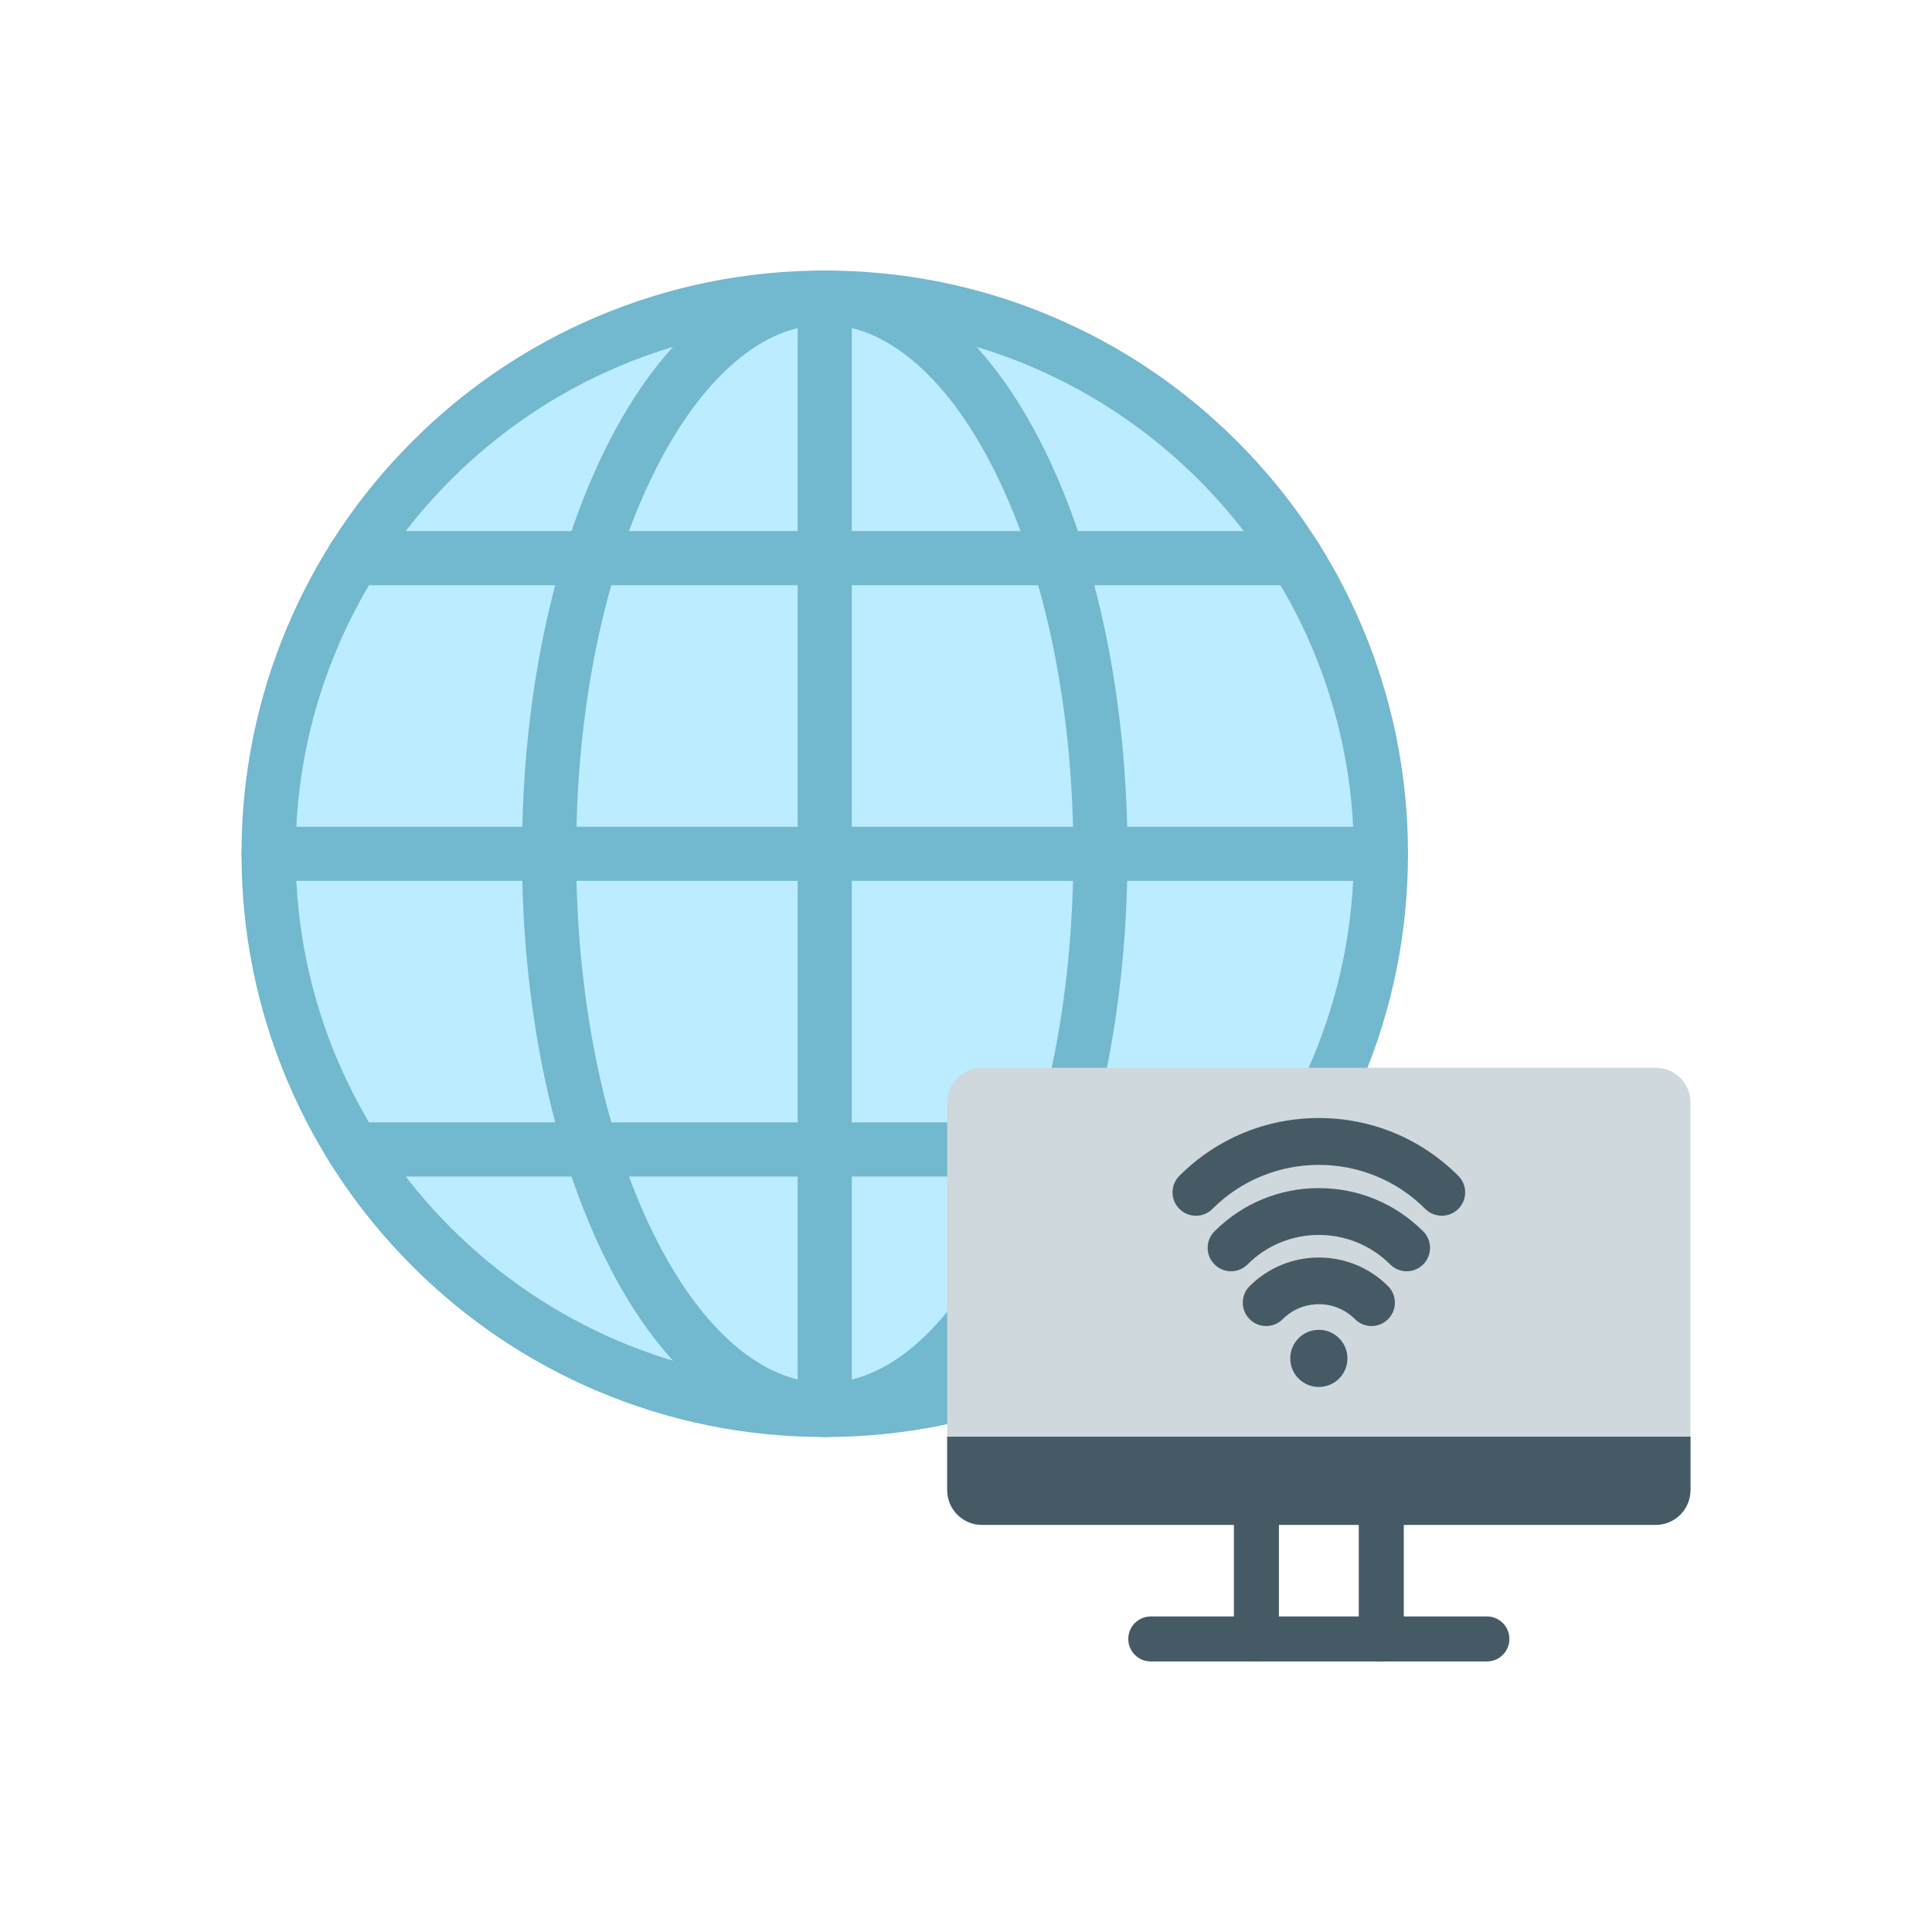 <?xml version="1.0" encoding="iso-8859-1"?>
<!-- Generator: Adobe Illustrator 22.0.1, SVG Export Plug-In . SVG Version: 6.00 Build 0)  -->
<svg version="1.1" id="Layer_1" xmlns="http://www.w3.org/2000/svg" xmlns:xlink="http://www.w3.org/1999/xlink" x="0px" y="0px"
	 viewBox="0 0 2048 2048" style="enable-background:new 0 0 2048 2048;" xml:space="preserve">
<g>
	<g>
		<circle style="fill:#BBECFF;" cx="874.262" cy="905.045" r="589.57"/>
		<g>
			<g>
				<g>
					<path style="fill:#72B8CE;" d="M874.262,1523.307c-83.452,0-164.423-16.351-240.664-48.598
						c-73.625-31.14-139.742-75.716-196.513-132.487c-56.77-56.77-101.346-122.887-132.487-196.513
						C272.351,1069.469,256,988.498,256,905.046s16.351-164.424,48.598-240.664c31.141-73.626,75.716-139.743,132.487-196.513
						s122.887-101.346,196.513-132.487c76.241-32.247,157.212-48.598,240.664-48.598c83.453,0,164.424,16.351,240.664,48.598
						c73.625,31.141,139.743,75.716,196.513,132.487c56.77,56.771,101.346,122.888,132.487,196.513
						c32.247,76.24,48.598,157.212,48.598,240.664s-16.351,164.423-48.598,240.664c-31.141,73.625-75.716,139.743-132.487,196.513
						c-56.77,56.77-122.887,101.346-196.513,132.487C1038.686,1506.956,957.714,1523.307,874.262,1523.307z M874.262,344.167
						c-309.269,0-560.877,251.609-560.877,560.878c0,309.269,251.608,560.877,560.877,560.877
						c309.268,0,560.877-251.608,560.877-560.877C1435.139,595.776,1183.53,344.167,874.262,344.167z"/>
				</g>
			</g>
			<g>
				<g>
					<path style="fill:#72B8CE;" d="M874.262,1523.189c-89.528,0-172.035-66.978-232.323-188.595
						c-57.114-115.216-88.569-267.766-88.569-429.548c0-161.783,31.454-314.333,88.569-429.549
						c60.287-121.618,142.794-188.596,232.323-188.596s172.036,66.978,232.323,188.596
						c57.115,115.217,88.569,267.766,88.569,429.549c0,161.782-31.454,314.332-88.569,429.548
						C1046.298,1456.211,963.79,1523.189,874.262,1523.189z M874.262,344.285c-32.428,0-64.429,13.275-95.114,39.456
						c-31.827,27.156-60.693,66.602-85.795,117.242c-53.264,107.449-82.598,250.948-82.598,404.063
						c0,153.114,29.334,296.612,82.598,404.062c25.102,50.639,53.968,90.083,85.795,117.24
						c30.685,26.181,62.685,39.456,95.114,39.456c32.428,0,64.428-13.276,95.114-39.456c31.827-27.157,60.693-66.602,85.795-117.24
						c53.264-107.45,82.599-250.948,82.599-404.062c0-153.114-29.334-296.613-82.599-404.063
						c-25.102-50.639-53.968-90.085-85.795-117.242C938.69,357.56,906.689,344.285,874.262,344.285z"/>
				</g>
			</g>
			<g>
				<g>
					<g>
						<path style="fill:#72B8CE;" d="M1373.721,620.346H374.803c-15.846,0-28.692-12.846-28.692-28.692s12.846-28.692,28.692-28.692
							h998.918c15.846,0,28.692,12.846,28.692,28.692S1389.567,620.346,1373.721,620.346z"/>
					</g>
					<g>
						<path style="fill:#72B8CE;" d="M1373.721,1247.129H374.803c-15.846,0-28.692-12.846-28.692-28.692
							s12.846-28.692,28.692-28.692h998.918c15.846,0,28.692,12.846,28.692,28.692S1389.567,1247.129,1373.721,1247.129z"/>
					</g>
				</g>
			</g>
			<g>
				<g>
					<path style="fill:#72B8CE;" d="M1463.831,933.738H284.692c-15.846,0-28.692-12.846-28.692-28.692
						c0-15.846,12.846-28.692,28.692-28.692h1179.139c15.846,0,28.692,12.846,28.692,28.692
						C1492.523,920.892,1479.677,933.738,1463.831,933.738z"/>
				</g>
			</g>
			<g>
				<g>
					<path style="fill:#72B8CE;" d="M874.262,1523.25c-15.846,0-28.692-12.789-28.692-28.635V315.589
						c0-15.846,12.846-28.749,28.692-28.749c15.847,0,28.692,12.789,28.692,28.635v1179.026
						C902.953,1510.348,890.109,1523.25,874.262,1523.25z"/>
				</g>
			</g>
		</g>
	</g>
	<g>
		<g>
			<g>
				<g>
					<path style="fill:#465A65;" d="M1576.176,1761.217h-356.3c-13.179,0-23.862-10.683-23.862-23.862
						c0-13.179,10.683-23.862,23.862-23.862h356.3c13.179,0,23.862,10.683,23.862,23.862
						C1600.038,1750.533,1589.355,1761.217,1576.176,1761.217z"/>
				</g>
				<g>
					<g>
						<path style="fill:#465A65;" d="M1331.835,1761.217c-13.179,0-23.862-10.683-23.862-23.862v-188.866
							c0-13.179,10.684-23.862,23.862-23.862c13.179,0,23.862,10.684,23.862,23.862v188.866
							C1355.697,1750.533,1345.014,1761.217,1331.835,1761.217z"/>
					</g>
					<g>
						<path style="fill:#465A65;" d="M1464.217,1761.217c-13.179,0-23.862-10.683-23.862-23.862v-188.866
							c0-13.179,10.683-23.862,23.862-23.862c13.179,0,23.862,10.684,23.862,23.862v188.866
							C1488.079,1750.533,1477.396,1761.217,1464.217,1761.217z"/>
					</g>
				</g>
			</g>
		</g>
		<path style="fill:#CFD8DD;" d="M1791.997,1579.614v-410.868c0-20.364-16.508-36.872-36.872-36.872h-714.2
			c-20.364,0-36.872,16.508-36.872,36.872v410.868H1791.997z"/>
		<path style="fill:#465A65;" d="M1792,1522.966v56.643c0,20.372-16.515,36.877-36.877,36.877h-714.202
			c-20.363,0-36.867-16.505-36.867-36.877v-56.643l0.001-0.005h787.943L1792,1522.966z"/>
	</g>
	<g>
		<g>
			<path style="fill:#465A65;" d="M1491.116,1347.58c-6.341,0-12.681-2.418-17.518-7.256c-41.67-41.672-109.474-41.67-151.142,0
				c-9.675,9.675-25.361,9.675-35.036,0c-9.674-9.675-9.674-25.361,0-35.036c29.565-29.565,68.846-45.846,110.608-45.846
				c41.761,0,81.042,16.281,110.607,45.846c9.674,9.675,9.674,25.361,0,35.036C1503.797,1345.162,1497.457,1347.58,1491.116,1347.58
				z"/>
		</g>
		<g>
			<g>
				<path style="fill:#465A65;" d="M1453.88,1405.653c-6.341,0-12.68-2.418-17.518-7.256
					c-10.252-10.252-23.866-15.898-38.335-15.898c-14.47,0-28.084,5.646-38.336,15.898c-9.675,9.675-25.361,9.675-35.036,0
					c-9.674-9.675-9.674-25.361,0-35.036c40.458-40.459,106.285-40.457,146.743,0c9.674,9.675,9.674,25.361,0,35.036
					C1466.561,1403.234,1460.221,1405.653,1453.88,1405.653z"/>
			</g>
			<g>
				<path style="fill:#465A65;" d="M1528.351,1288.735c-6.341,0-12.68-2.418-17.518-7.256c-62.203-62.202-163.411-62.202-225.612,0
					c-9.675,9.675-25.361,9.675-35.036,0c-9.674-9.675-9.674-25.361,0-35.036c39.518-39.518,92.023-61.282,147.842-61.282
					c55.819,0,108.325,21.764,147.843,61.282c9.674,9.675,9.674,25.361,0,35.036
					C1541.031,1286.317,1534.692,1288.735,1528.351,1288.735z"/>
			</g>
		</g>
		<g>
			<circle style="fill:#465A65;" cx="1398.027" cy="1439.949" r="30.306"/>
		</g>
	</g>
</g>
</svg>
